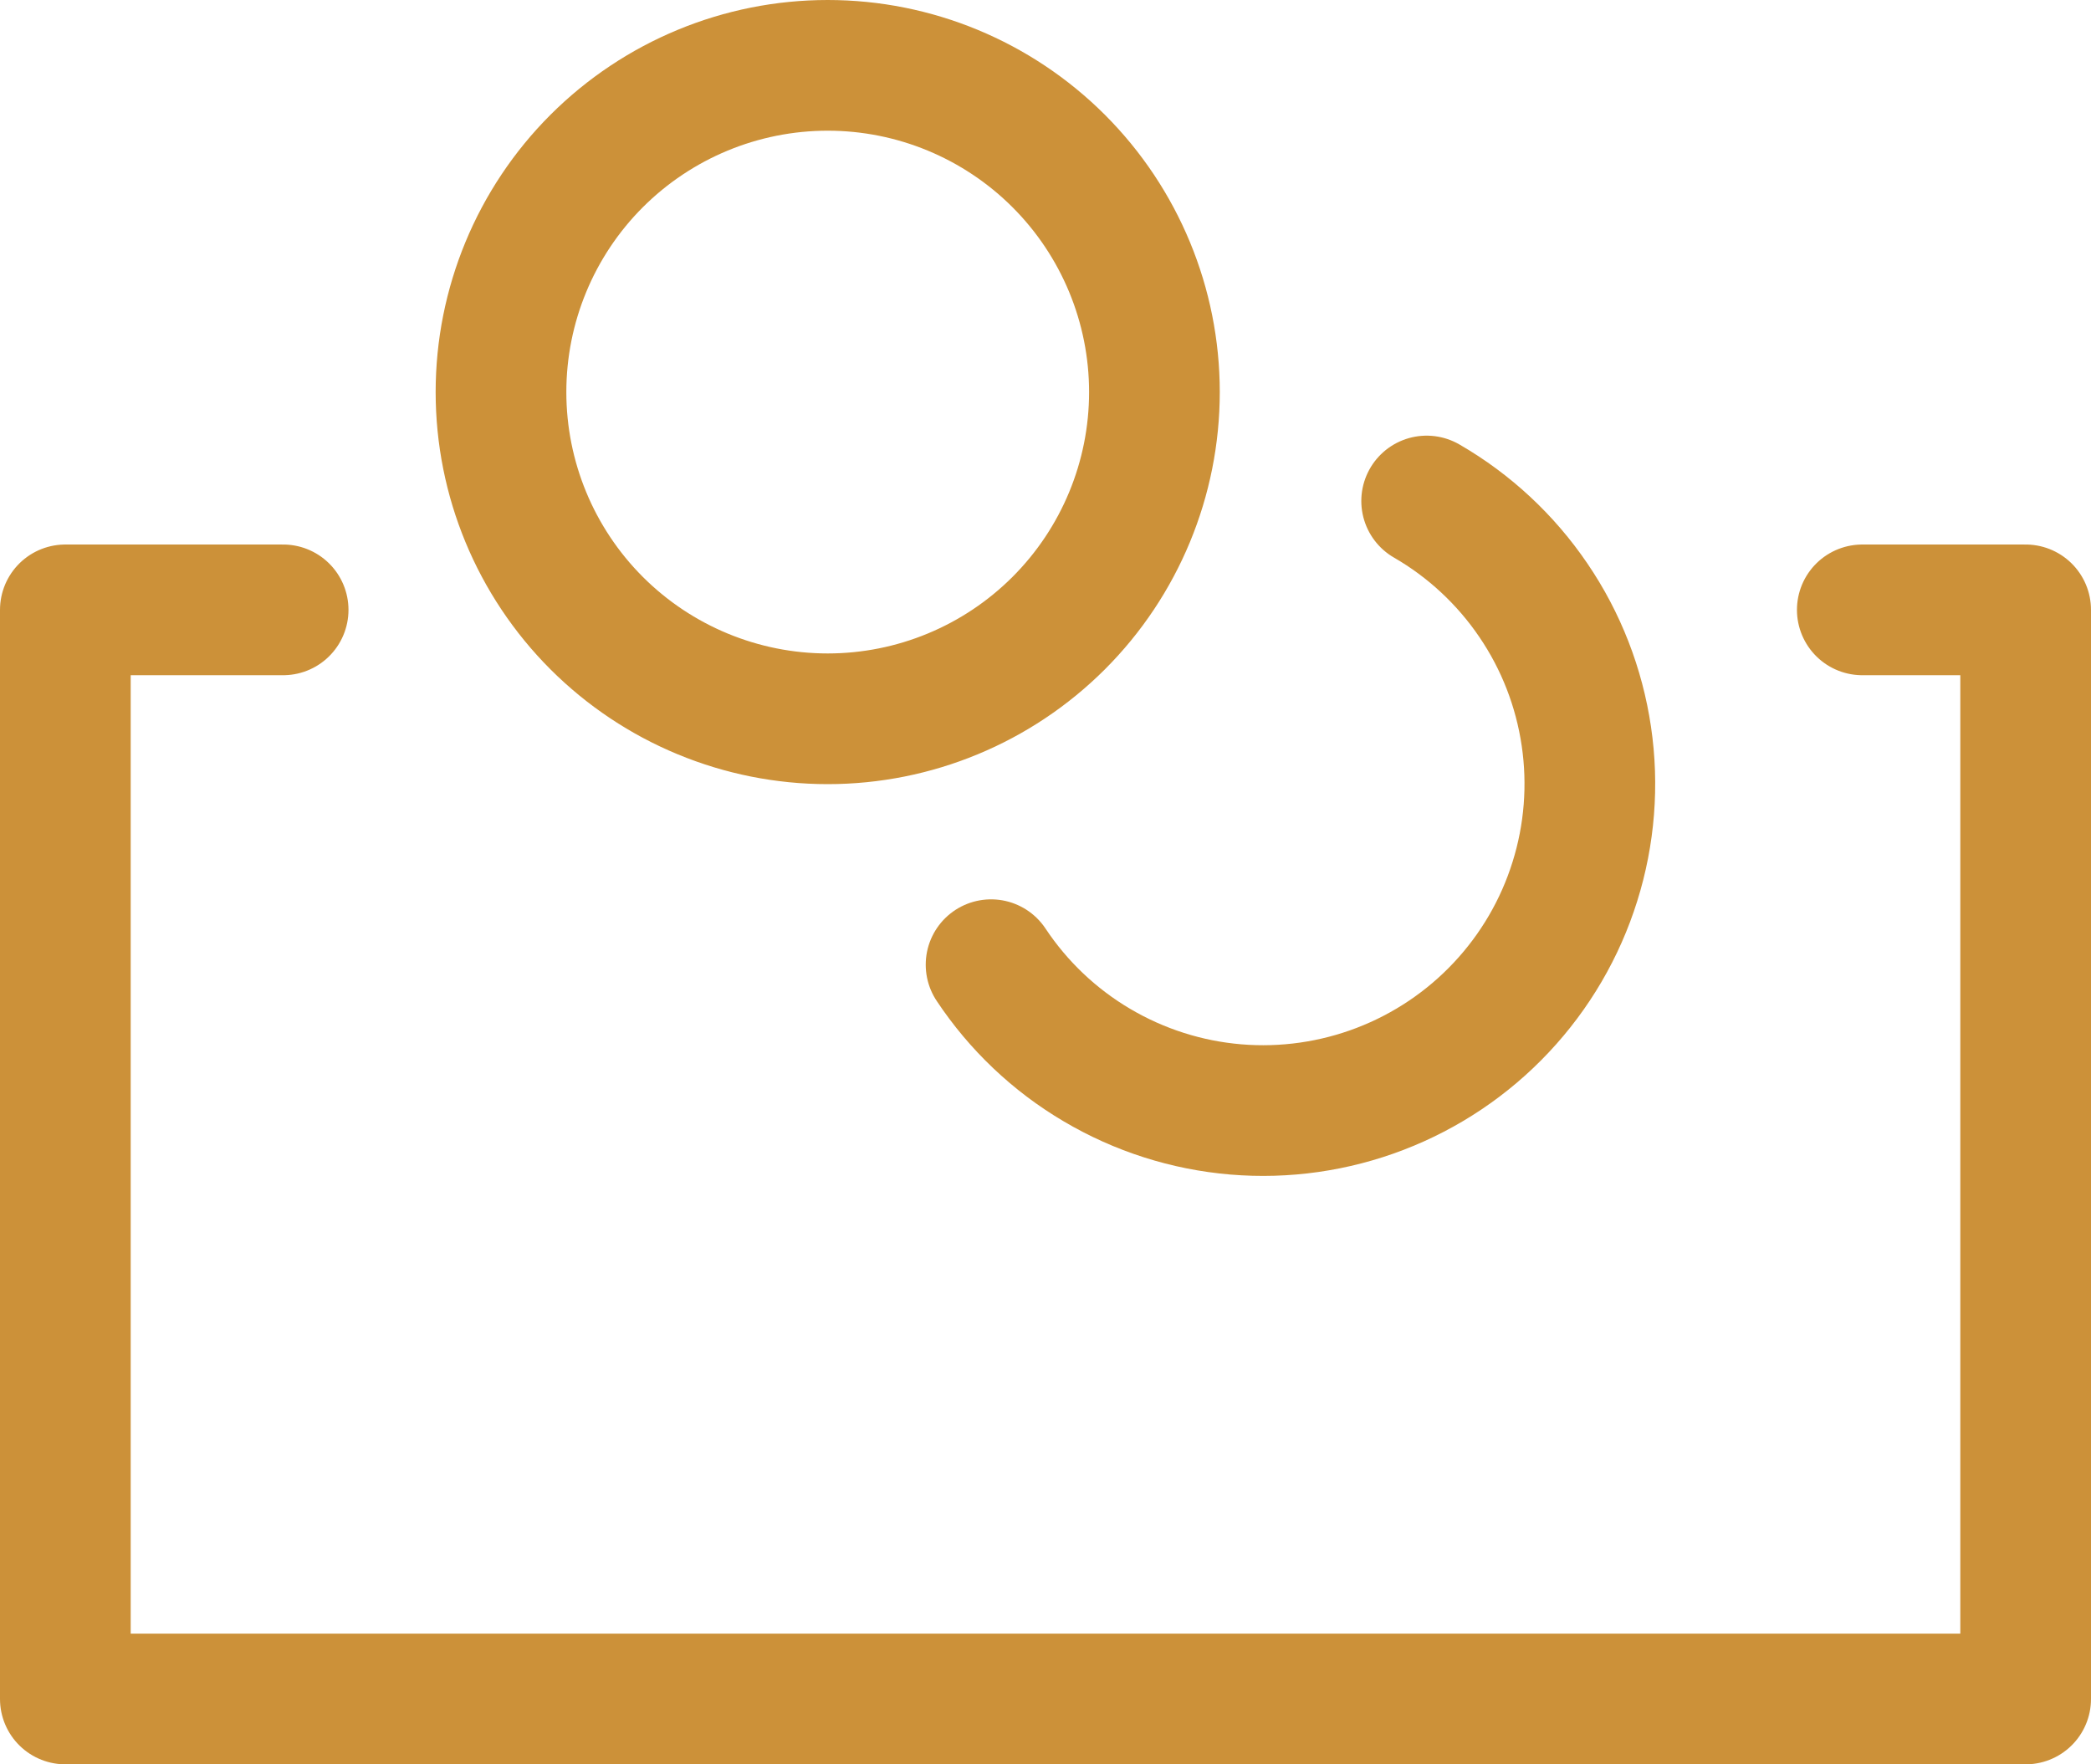 <?xml version="1.0" encoding="UTF-8"?> <svg xmlns="http://www.w3.org/2000/svg" width="32" height="27" viewBox="0 0 32 27" fill="none"><path d="M4.333 9.333H1V26H31V9.333H28.5M21.833 7.667C22.486 8.044 23.044 8.564 23.467 9.187C23.891 9.81 24.167 10.521 24.277 11.267C24.387 12.012 24.327 12.773 24.101 13.492C23.876 14.211 23.491 14.869 22.975 15.418C22.459 15.968 21.825 16.393 21.122 16.663C20.419 16.933 19.663 17.041 18.912 16.978C18.162 16.915 17.435 16.683 16.786 16.299C16.137 15.916 15.584 15.391 15.167 14.763M17.667 6C17.667 7.326 17.14 8.598 16.202 9.536C15.264 10.473 13.993 11 12.667 11C11.341 11 10.069 10.473 9.131 9.536C8.193 8.598 7.667 7.326 7.667 6C7.667 4.674 8.193 3.402 9.131 2.464C10.069 1.527 11.341 1 12.667 1C13.993 1 15.264 1.527 16.202 2.464C17.14 3.402 17.667 4.674 17.667 6Z" stroke="#CC9139" stroke-width="2" stroke-linecap="round" stroke-linejoin="round"></path></svg> 